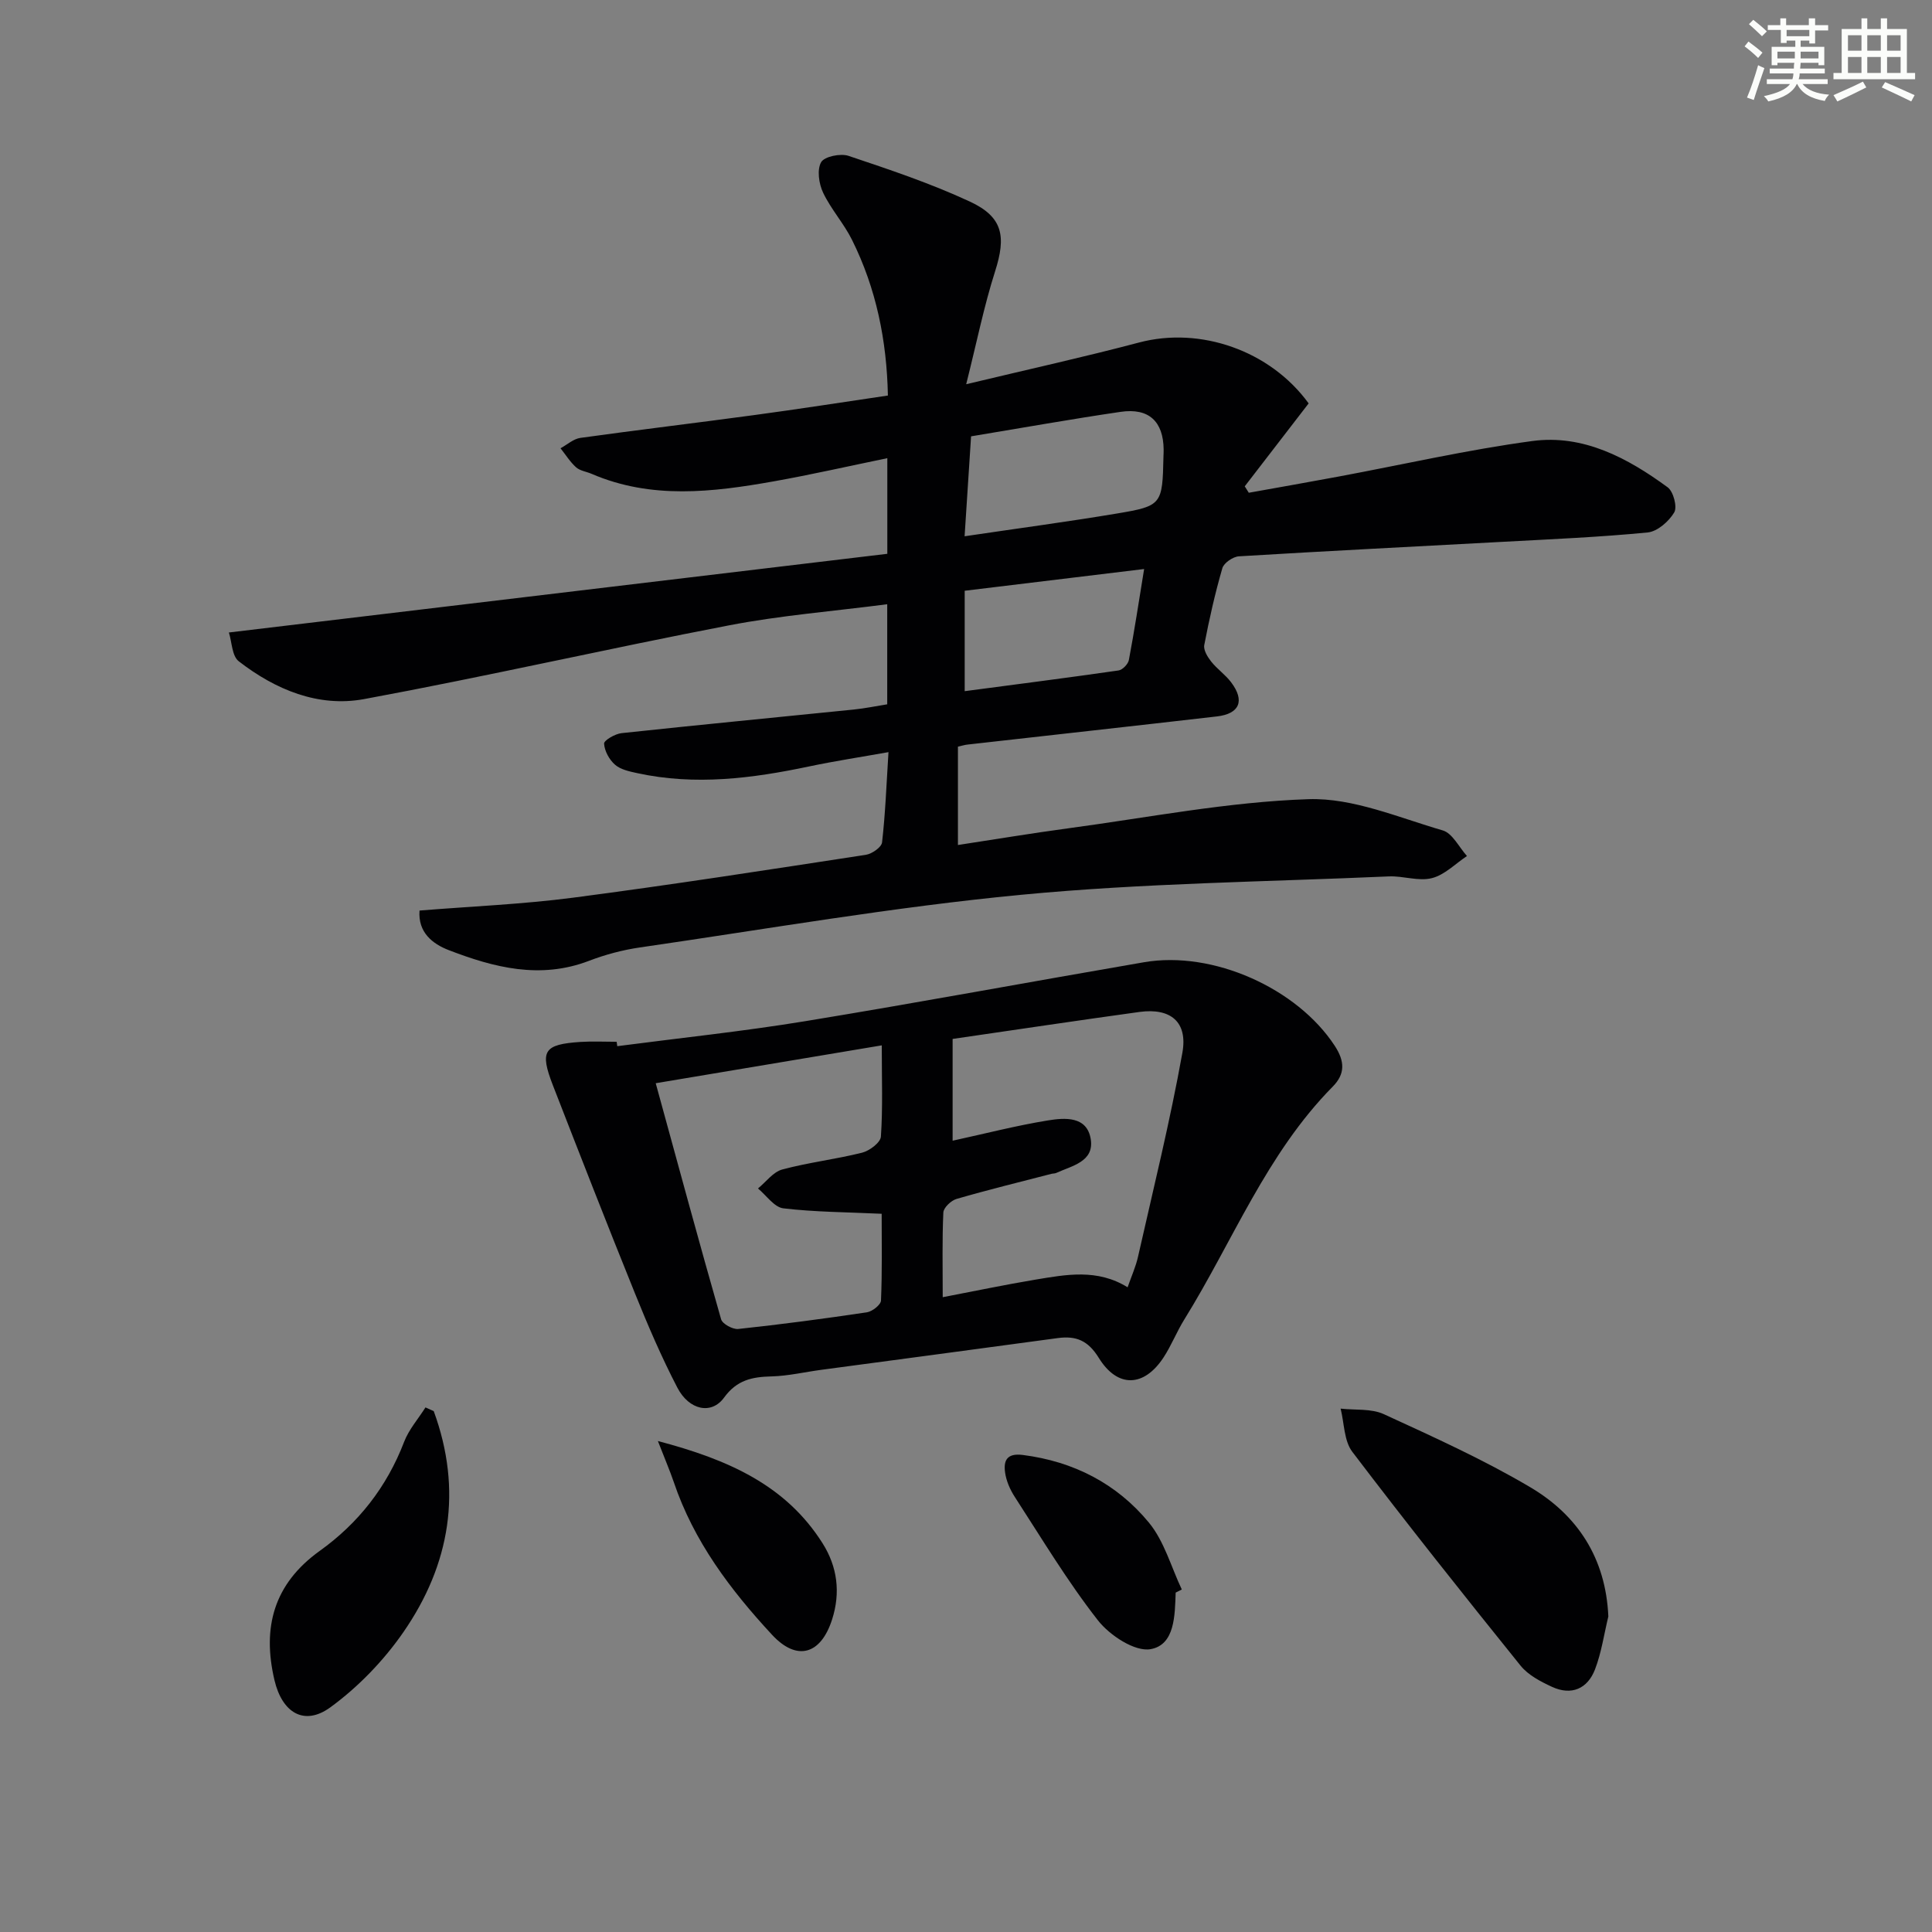<svg enable-background="new 0 0 400 400" viewBox="0 0 400 400" xmlns="http://www.w3.org/2000/svg"><rect x="0" y="0" width="400" height="400" fill="#808080" stroke="none"/><g fill="#010103"><path d="m198.33 154.59v20.36c7.74-1.18 15.21-2.43 22.71-3.44 16.61-2.23 33.21-5.5 49.88-6.05 9.2-.3 18.62 3.81 27.79 6.47 2.01.59 3.36 3.47 5.01 5.3-2.41 1.6-4.63 3.92-7.27 4.58-2.76.7-5.93-.49-8.89-.36-25.4 1.12-50.89 1.39-76.16 3.81-26.41 2.52-52.63 7.09-78.92 10.9-3.58.52-7.18 1.48-10.56 2.78-10.08 3.85-19.64 1.39-29.02-2.23-3.34-1.29-6.39-3.66-6.04-8.19 10.73-.87 21.34-1.3 31.83-2.67 20.23-2.64 40.4-5.78 60.57-8.87 1.27-.19 3.25-1.57 3.36-2.57.68-5.9.9-11.85 1.33-18.69-5.83 1.04-11.15 1.85-16.42 2.96-11.8 2.49-23.62 4-35.6 1.39-1.61-.35-3.44-.73-4.6-1.75-1.19-1.03-2.17-2.84-2.26-4.36-.04-.67 2.27-2.03 3.61-2.17 16.02-1.72 32.07-3.26 48.1-4.89 2.28-.23 4.53-.7 6.91-1.08 0-6.95 0-13.54 0-20.72-11.14 1.45-22.05 2.31-32.74 4.37-25.24 4.85-50.3 10.6-75.57 15.27-9.49 1.75-18.37-1.96-25.95-7.83-1.41-1.09-1.42-4-2.04-5.96 45.94-5.49 91.07-10.88 136.32-16.29 0-7.14 0-13.25 0-19.8-8 1.65-15.73 3.41-23.52 4.8-12.66 2.25-25.34 3.77-37.71-1.56-1.07-.46-2.38-.62-3.2-1.34-1.25-1.12-2.17-2.62-3.23-3.95 1.37-.74 2.67-1.95 4.11-2.15 12-1.67 24.04-3.1 36.05-4.73 9.05-1.22 18.07-2.63 27.62-4.04-.23-11.41-2.42-22.16-7.43-32.23-1.69-3.4-4.35-6.33-5.98-9.76-.88-1.84-1.3-4.74-.42-6.31.67-1.19 4.02-1.88 5.68-1.32 8.48 2.84 17.01 5.7 25.11 9.46 6.89 3.2 7.54 7.22 5.23 14.46-2.29 7.17-3.78 14.61-5.98 23.36 13.07-3.13 24.5-5.65 35.8-8.64 12.65-3.35 27.14 1.65 35.1 12.61-4.4 5.7-8.81 11.44-13.23 17.17.28.44.56.89.84 1.33 6.19-1.11 12.39-2.2 18.57-3.35 13.37-2.49 26.67-5.55 40.13-7.36 10.56-1.42 19.72 3.5 28.02 9.58 1.19.87 2.03 4.07 1.36 5.2-1.11 1.87-3.48 3.95-5.5 4.15-9.92.97-19.89 1.39-29.85 1.93-18.26.99-36.52 1.9-54.77 3.01-1.23.07-3.11 1.36-3.43 2.44-1.52 5.23-2.72 10.57-3.75 15.93-.2 1.02.67 2.45 1.42 3.4 1.23 1.56 2.95 2.73 4.14 4.31 2.89 3.82 1.76 6.53-2.95 7.07-17.16 1.98-34.33 3.87-51.49 5.81-.66.05-1.27.26-2.12.45zm2.72-64.25c-.46 7.06-.88 13.63-1.34 20.69 10.98-1.63 21.31-3 31.58-4.72 9.27-1.55 9.38-1.87 9.59-11.73.01-.5.05-1 .04-1.5-.06-5.83-3.06-8.67-8.91-7.81-10.16 1.49-20.27 3.3-30.96 5.07zm-1.32 52.76c10.87-1.44 21.37-2.78 31.85-4.29.83-.12 1.98-1.31 2.14-2.16 1.13-5.96 2.04-11.96 3.16-18.84-12.94 1.57-25 3.03-37.15 4.5z"/><path d="m127.8 216.6c12.98-1.7 26.02-3.06 38.94-5.18 23.41-3.84 46.73-8.18 70.11-12.2 14.29-2.46 31.72 5.4 39.5 17.31 2.08 3.19 2.19 5.8-.43 8.45-13.7 13.87-20.68 32.02-30.73 48.22-1.57 2.53-2.67 5.37-4.3 7.86-4.03 6.14-9.51 6.37-13.4.07-2.23-3.61-4.71-4.61-8.52-4.09-16.29 2.22-32.58 4.37-48.88 6.56-3.46.46-6.9 1.28-10.37 1.37-4 .1-7.15.73-9.81 4.39-2.61 3.59-7.24 2.61-9.67-2.06-3.28-6.31-6.1-12.89-8.77-19.5-5.79-14.32-11.4-28.7-17-43.1-2.77-7.14-1.88-8.48 5.71-8.98 2.49-.16 4.99-.03 7.49-.03.04.31.09.61.13.91zm69.43-1.5v21.07c6.76-1.47 13.17-3.13 19.68-4.19 3.53-.58 8.16-.95 8.92 3.89.73 4.66-3.91 5.49-7.16 6.98-.29.13-.66.1-.98.18-6.56 1.7-13.15 3.31-19.66 5.2-1.12.33-2.67 1.8-2.72 2.8-.26 5.6-.13 11.23-.13 17.54 6.85-1.31 12.98-2.6 19.16-3.63 6.39-1.06 12.84-2.31 19.12 1.58.8-2.31 1.7-4.28 2.16-6.35 3.17-14.05 6.64-28.04 9.18-42.21 1.15-6.43-2.48-9.31-8.86-8.45-12.78 1.76-25.55 3.68-38.71 5.59zm-14.69 36.2c-7.21-.34-13.84-.35-20.37-1.13-1.88-.23-3.5-2.68-5.24-4.11 1.67-1.36 3.14-3.42 5.03-3.93 5.43-1.46 11.07-2.11 16.53-3.48 1.54-.39 3.8-2.09 3.89-3.32.41-5.93.18-11.91.18-18.9-15.63 2.62-30.55 5.12-46.8 7.84 4.67 17.02 8.99 32.98 13.54 48.88.28.96 2.41 2.12 3.55 2 8.9-.95 17.78-2.13 26.63-3.45 1.12-.17 2.89-1.56 2.92-2.44.26-6.1.14-12.21.14-17.96z"/><path d="m332.99 334.67c-.89 3.66-1.42 7.47-2.76 10.96-1.54 4-4.86 5.48-8.91 3.61-2.36-1.09-4.93-2.43-6.51-4.39-11.78-14.62-23.47-29.32-34.83-44.27-1.73-2.28-1.66-5.93-2.42-8.94 3 .34 6.35-.05 8.95 1.15 10.25 4.71 20.6 9.38 30.29 15.11 9.81 5.79 15.66 14.68 16.19 26.77z"/><path d="m89.8 292.16c5.98 16.31 3.43 31.73-6.29 45.77-4.07 5.88-9.32 11.32-15.08 15.53-5.44 3.98-10.01 1.15-11.6-5.58-2.58-10.94-.16-19.94 9.36-26.78 8-5.73 13.9-13.24 17.47-22.56.98-2.57 2.93-4.77 4.43-7.15.58.26 1.15.52 1.71.77z"/><path d="m243.41 329.73c-.17 4.71-.15 10.8-5.18 11.71-3.25.59-8.48-2.85-10.92-5.97-6.32-8.08-11.63-16.95-17.23-25.58-.97-1.5-1.75-3.3-1.99-5.04-.34-2.44.36-4.03 3.64-3.62 10.56 1.34 19.5 5.95 26.14 14.01 3.18 3.86 4.6 9.18 6.81 13.85-.43.21-.85.43-1.27.64z"/><path d="m136.21 298.35c14.64 3.86 26.51 9.16 34.1 21.18 3.06 4.85 3.75 10.19 1.97 15.75-2.33 7.29-7.28 8.75-12.44 3.18-8.62-9.3-16.21-19.36-20.34-31.61-.83-2.42-1.85-4.78-3.29-8.5z"/></g><path d="m361.2 9.6.8-1c.9.7 1.9 1.4 2.9 2.3l-.9 1.1c-1-1-2-1.8-2.8-2.4zm.5 10.6c.9-2.1 1.6-4.3 2.3-6.7.4.2.8.4 1.3.6-.7 2.1-1.5 4.3-2.2 6.6zm.4-15.2.9-.9c1 .8 2 1.6 2.8 2.4l-1 1c-.9-.9-1.8-1.7-2.7-2.5zm12.5-1.2h1.2v1.4h2.7v1.1h-2.7v2.7h-1.2v-.6h-1.8v1.3h4.9v3.8h-1.2v-.5h-3.7c0 .4-.1.9-.1 1.2h5.1v1h-5.2c0 .5-.1.9-.2 1.2h6v1h-5.2c1.1 1.3 2.9 2 5.5 2.2-.4.4-.7.8-.9 1.3-2.9-.5-4.8-1.6-5.7-3.5h-.1c-.8 1.7-2.7 2.9-5.9 3.6-.2-.4-.6-.8-.9-1.1 2.8-.6 4.6-1.4 5.4-2.5h-4.8v-1h5.3c.1-.3.2-.7.2-1.2h-4.9v-1h5c0-.4 0-.8.1-1.2h-3.5v.5h-1.2v-3.8h4.9v-1.3h-1.8v.5h-1.2v-2.7h-2.7v-1h2.6v-1.4h1.2v1.4h4.7v-1.4zm-6.6 8.3h3.6c0-.4 0-.9 0-1.4h-3.6zm1.9-4.6h4.7v-1.3h-4.7zm6.6 3.2h-3.7v1.4h3.7z" fill="#fbfcfa"/><path d="m385.3 3.8h1.3v2.2h2.8v-2.2h1.3v2.2h4.1v9.1h1.7v1.3h-16.9v-1.3h1.7v-9.1h4.1v-2.2zm.4 13.1.7 1.2c-1.8.9-3.8 1.9-6 2.9-.2-.4-.5-.8-.8-1.3 2.3-1 4.3-1.9 6.1-2.8zm-3.1-6.4h2.8v-3.2h-2.8zm0 4.6h2.8v-3.3h-2.8zm4-4.6h2.8v-3.2h-2.8zm0 4.6h2.8v-3.3h-2.8zm3.7 1.9c2.1.9 4.1 1.8 6.1 2.7l-.7 1.3c-2.2-1.1-4.2-2-6.1-2.9zm3.2-9.7h-2.8v3.2h2.8zm-2.8 7.8h2.8v-3.3h-2.8z" fill="#fbfcfa"/></svg>
